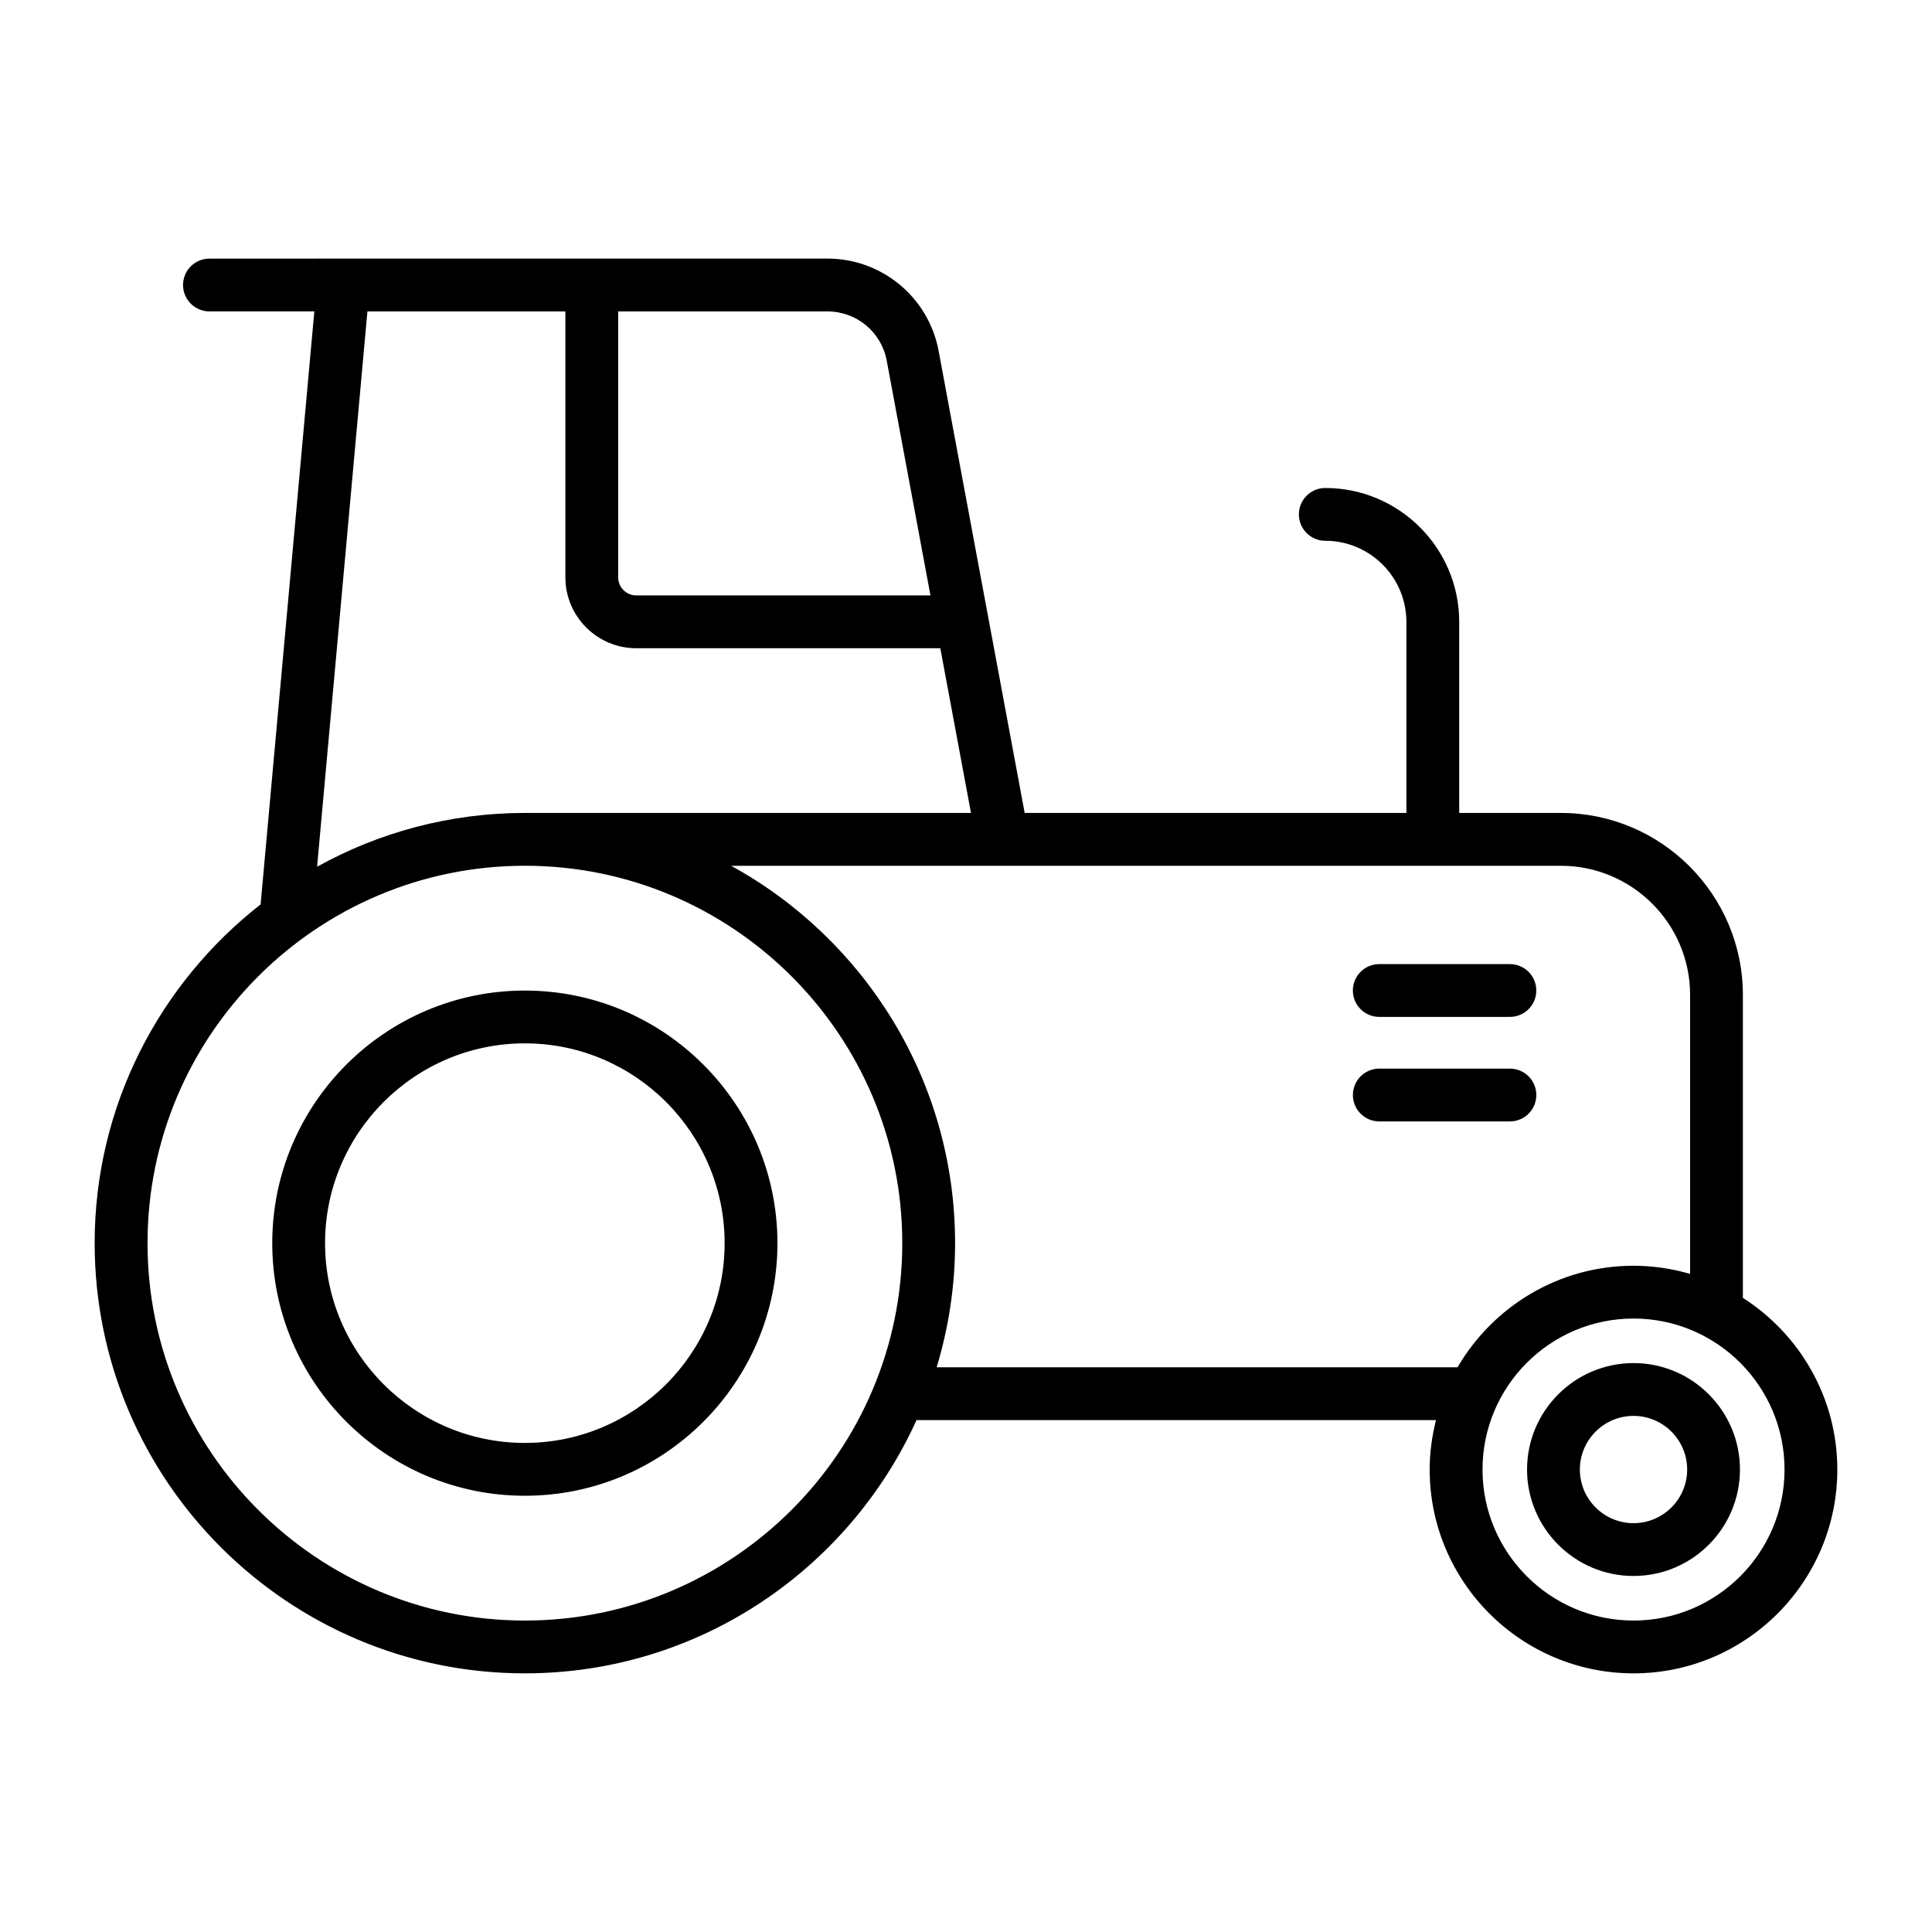 <?xml version="1.0" encoding="UTF-8"?>
<!-- Uploaded to: ICON Repo, www.iconrepo.com, Generator: ICON Repo Mixer Tools -->
<svg fill="#000000" width="800px" height="800px" version="1.1" viewBox="144 144 512 512" xmlns="http://www.w3.org/2000/svg">
 <g>
  <path d="m551.14 434.19c0-3.863-3.129-6.996-6.996-6.996h-34.617c-3.867 0-6.996 3.133-6.996 6.996 0 3.863 3.129 6.996 6.996 6.996h34.617c3.867 0.004 6.996-3.129 6.996-6.996z"/>
  <path d="m509.52 413.49h34.617c3.867 0 6.996-3.133 6.996-6.996 0-3.863-3.129-6.996-6.996-6.996h-34.617c-3.867 0-6.996 3.133-6.996 6.996 0 3.863 3.129 6.996 6.996 6.996z"/>
  <path d="m283.09 406.51c-36.914 0-66.941 30.027-66.941 66.941 0 36.91 30.027 66.941 66.941 66.941s66.941-30.027 66.941-66.941c-0.004-36.914-30.027-66.941-66.941-66.941zm0 119.88c-29.191 0-52.945-23.75-52.945-52.945 0-29.195 23.754-52.945 52.945-52.945s52.945 23.75 52.945 52.945c0 29.195-23.754 52.945-52.945 52.945z"/>
  <path d="m605.88 487.94v-80.27c0-26.594-21.633-48.23-48.23-48.23h-26.945v-50.625c0-19.57-15.922-35.492-35.492-35.492-3.867 0-6.996 3.133-6.996 6.996 0 3.863 3.129 6.996 6.996 6.996 11.855 0 21.496 9.645 21.496 21.496v50.625l-101.16 0.004-22.805-122.45c-2.637-14.172-15.02-24.461-29.438-24.461l-163.8 0.004c-3.867 0-6.996 3.133-6.996 6.996 0 3.863 3.129 6.996 6.996 6.996h27.797l-14.242 157.15c-26.711 20.883-43.977 53.316-43.977 89.77 0 62.863 51.141 114.01 114.01 114.01 46.145 0 85.879-27.605 103.8-67.121h137.66c-1.055 4.207-1.676 8.582-1.676 13.109 0 29.781 24.23 54.012 54.02 54.012 29.781 0 54.012-24.227 54.012-54.012-0.008-19.113-10.016-35.898-25.039-45.504zm-226.89-248.38 11.59 62.234h-77.961c-2.644 0-4.797-2.148-4.797-4.793v-70.469h55.492c7.684 0 14.277 5.481 15.676 13.027zm-137.62-13.027h52.461v70.469c0 10.359 8.434 18.789 18.793 18.789h80.57l8.129 43.652-118.22-0.004c-19.969 0-38.73 5.191-55.07 14.25zm41.734 346.93c-55.145 0-100.01-44.867-100.01-100.02 0-55.148 44.867-100.01 100.01-100.01s100.01 44.863 100.01 100.01c0 55.148-44.867 100.02-100.01 100.02zm109.12-67.121c3.148-10.426 4.883-21.457 4.883-32.891 0-43.07-24.02-80.625-59.355-100.01h219.91c18.879 0 34.234 15.359 34.234 34.234v73.922c-4.766-1.379-9.781-2.16-14.984-2.16-19.902 0-37.277 10.848-46.648 26.91zm184.68 67.121c-22.07 0-40.023-17.953-40.023-40.016 0-22.066 17.953-40.02 40.023-40.02 22.066 0 40.016 17.953 40.016 40.02 0.004 22.062-17.949 40.016-40.016 40.016z"/>
  <path d="m576.9 505.23c-15.559 0-28.215 12.656-28.215 28.211 0 15.551 12.656 28.207 28.215 28.207 15.551 0 28.207-12.656 28.207-28.207 0.004-15.555-12.652-28.211-28.207-28.211zm0 42.426c-7.836 0-14.219-6.375-14.219-14.215 0-7.836 6.383-14.215 14.219-14.215 7.836 0 14.215 6.379 14.215 14.215 0 7.84-6.375 14.215-14.215 14.215z"/>
 </g>
</svg>